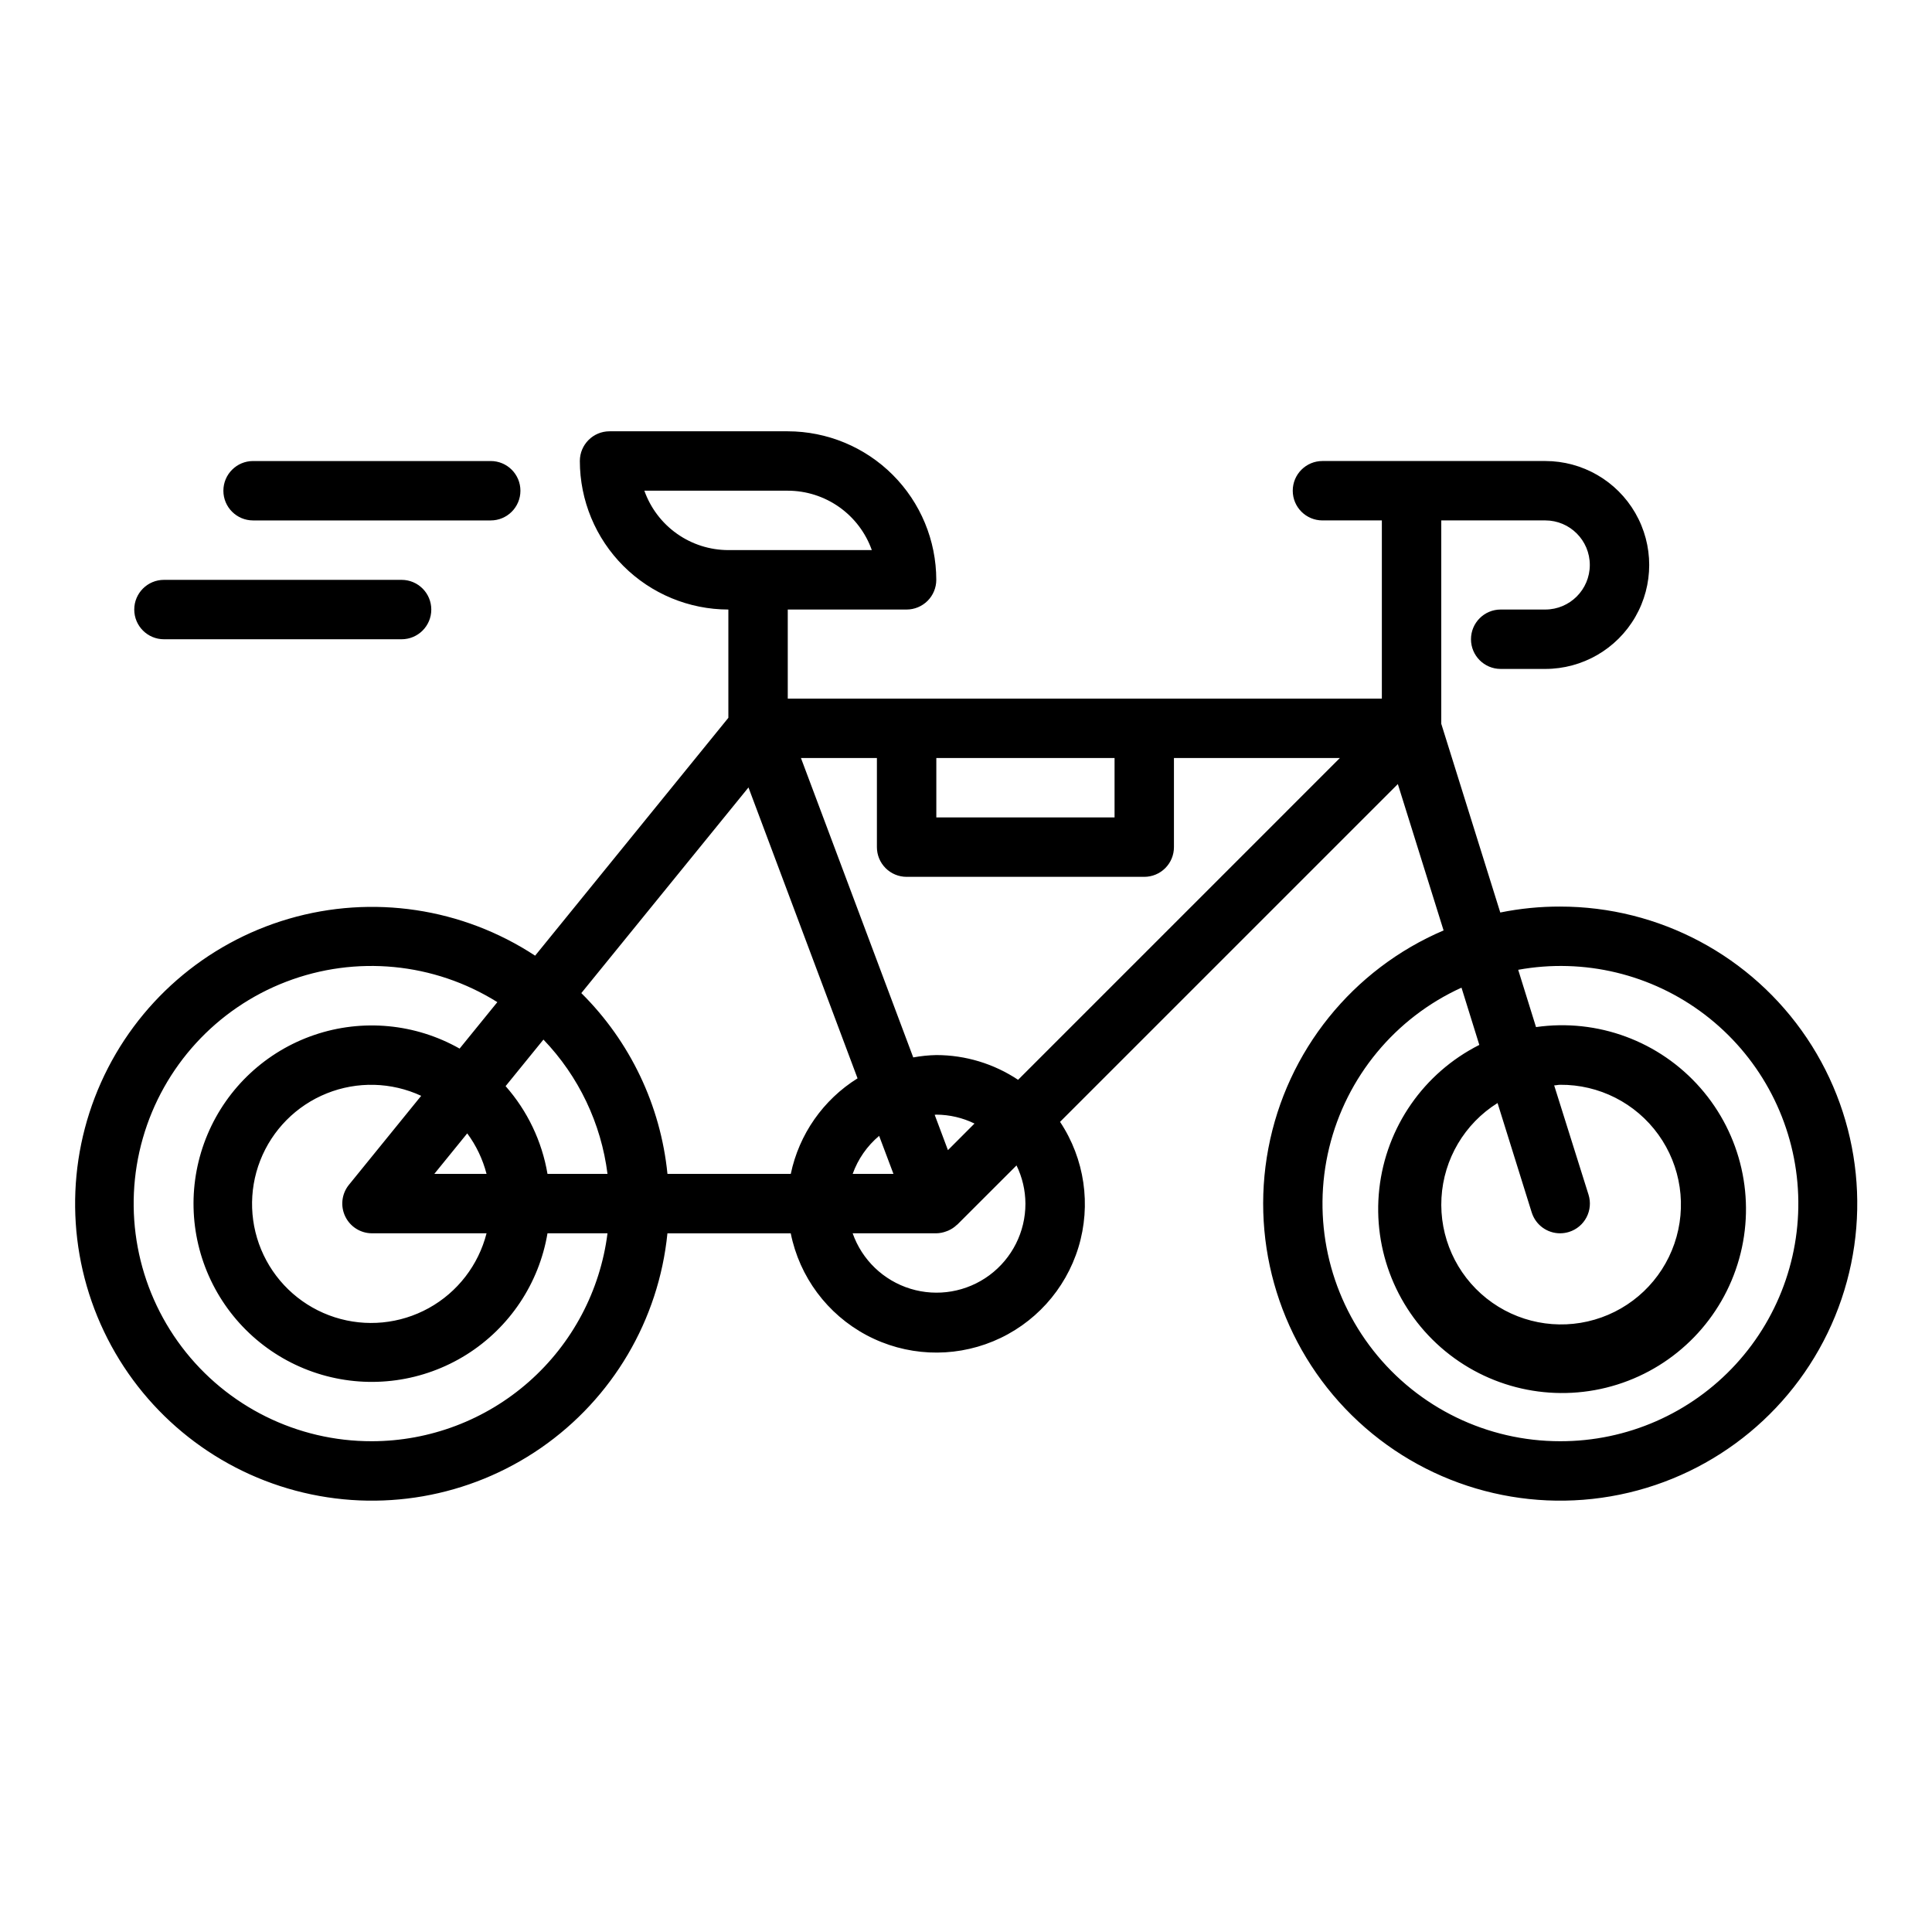 <?xml version="1.0" encoding="UTF-8"?>
<!-- The Best Svg Icon site in the world: iconSvg.co, Visit us! https://iconsvg.co -->
<svg fill="#000000" width="800px" height="800px" version="1.1" viewBox="144 144 512 512" xmlns="http://www.w3.org/2000/svg">
 <g>
  <path d="m557.44 384.25c-5.324-0.012-10.637 0.516-15.852 1.574l-15.637-50.012v-53.898h27.555c6.519 0 11.809 5.285 11.809 11.809 0 6.519-5.289 11.809-11.809 11.809h-11.809c-4.348 0-7.871 3.523-7.871 7.871s3.523 7.871 7.871 7.871h11.809c9.844 0 18.938-5.25 23.859-13.773 4.922-8.527 4.922-19.027 0-27.555-4.922-8.523-14.016-13.773-23.859-13.773h-59.043c-4.348 0-7.871 3.523-7.871 7.871s3.523 7.871 7.871 7.871h15.742v47.23h-157.44v-23.613h31.488c2.09 0 4.09-0.832 5.566-2.305 1.477-1.477 2.305-3.481 2.305-5.566-0.012-10.438-4.16-20.441-11.539-27.82-7.379-7.379-17.383-11.527-27.82-11.543h-47.23c-4.348 0-7.871 3.527-7.871 7.875 0.012 10.434 4.16 20.438 11.539 27.816 7.379 7.379 17.383 11.531 27.82 11.543v28.695l-51.215 63.039v-0.004c-19.277-12.668-43.141-16.242-65.281-9.777-22.141 6.469-40.328 22.324-49.754 43.375-9.426 21.055-9.137 45.18 0.789 66.004 9.922 20.82 28.484 36.238 50.773 42.176 22.289 5.938 46.059 1.797 65.027-11.332 18.965-13.125 31.219-33.914 33.512-56.863h32.68c2.316 11.539 9.68 21.434 20.062 26.973 10.387 5.539 22.703 6.141 33.578 1.637 10.875-4.5 19.164-13.633 22.598-24.891 3.43-11.258 1.645-23.461-4.871-33.262l89.52-89.516 12.121 38.785h0.004c-24.137 10.305-41.551 31.957-46.438 57.742-4.887 25.785 3.398 52.309 22.09 70.727 18.691 18.422 45.332 26.316 71.043 21.051 25.711-5.262 47.105-22.992 57.055-47.277 9.949-24.281 7.141-51.93-7.484-73.719-14.629-21.785-39.148-34.855-65.395-34.844zm-242.68-110.21h38.012c4.883 0.004 9.645 1.523 13.633 4.34 3.984 2.82 7.004 6.801 8.637 11.402h-38.012c-4.883-0.004-9.645-1.52-13.633-4.34-3.988-2.82-7.004-6.801-8.637-11.402zm124.61 70.848v15.742h-47.234v-15.742zm-44.156 103.91-3.512-9.359c0.148 0 0.285-0.047 0.434-0.047 3.508 0.016 6.965 0.824 10.117 2.359zm-18.223-3.754 3.785 10.051h-10.809c1.406-3.926 3.828-7.41 7.023-10.09zm-34.637-92.363 28.906 77.09c-9.105 5.68-15.496 14.824-17.695 25.324h-32.68c-1.812-18.137-9.883-35.078-22.828-47.914zm-53.262 102.41c-1.465-8.633-5.309-16.688-11.102-23.254l10.027-12.336h0.004c9.34 9.73 15.289 22.211 16.973 35.59zm-53.609 11.258c1.301 2.734 4.059 4.481 7.086 4.488h30.371c-2.152 8.434-7.691 15.609-15.309 19.82-7.621 4.215-16.641 5.094-24.93 2.43-8.289-2.664-15.109-8.633-18.848-16.496-3.738-7.863-4.059-16.922-0.895-25.031 3.168-8.109 9.547-14.551 17.621-17.797 8.078-3.25 17.141-3.016 25.039 0.641l-19.176 23.617c-1.895 2.359-2.269 5.598-0.961 8.328zm23.617-11.258 8.723-10.738v0.004c2.379 3.215 4.113 6.859 5.117 10.734zm-16.531 70.848c-19.789 0.055-38.453-9.199-50.391-24.98-11.941-15.785-15.766-36.262-10.332-55.289 5.438-19.027 19.5-34.395 37.973-41.492s39.207-5.098 55.984 5.398l-10.004 12.312c-11.73-6.644-25.738-7.961-38.5-3.617-12.762 4.344-23.059 13.93-28.297 26.352-5.242 12.418-4.926 26.484 0.867 38.656 5.789 12.172 16.508 21.289 29.449 25.055 12.945 3.769 26.879 1.824 38.301-5.34 11.418-7.164 19.23-18.863 21.473-32.156h15.902c-1.926 15.203-9.328 29.188-20.816 39.328-11.492 10.145-26.285 15.75-41.609 15.773zm173.18-62.977v0.004c0.016 7.477-3.523 14.52-9.531 18.973-6.012 4.453-13.777 5.789-20.93 3.598s-12.836-7.644-15.324-14.699h22.168c0.922-0.02 1.836-0.199 2.695-0.535 0.172-0.062 0.332-0.109 0.496-0.188v-0.004c0.824-0.359 1.582-0.863 2.234-1.488 0-0.039 0.102-0.055 0.141-0.094l15.691-15.68c1.535 3.152 2.344 6.609 2.359 10.117zm-1.945-32.801c-6.418-4.273-13.957-6.555-21.672-6.559-2.051 0.043-4.098 0.254-6.113 0.625l-29.758-79.344h20.129v23.617c0 2.086 0.828 4.09 2.305 5.566s3.481 2.305 5.566 2.305h62.977c2.09 0 4.09-0.828 5.566-2.305s2.305-3.481 2.305-5.566v-23.617h43.973zm143.64 95.777c-19.312 0.012-37.559-8.844-49.5-24.023-11.938-15.18-16.25-35.004-11.691-53.77 4.562-18.766 17.484-34.402 35.059-42.41l4.723 15.176c-14.711 7.414-24.68 21.758-26.504 38.129-1.82 16.371 4.75 32.555 17.469 43.023 12.723 10.469 29.867 13.801 45.582 8.863 15.715-4.941 27.871-17.484 32.316-33.348 4.445-15.859 0.574-32.895-10.285-45.277-10.863-12.387-27.242-18.449-43.551-16.113l-4.723-15.184c17.414-3.168 35.355 1.141 49.434 11.867 14.078 10.73 22.988 26.887 24.559 44.516 1.566 17.629-4.356 35.105-16.32 48.148s-28.867 20.449-46.566 20.402zm-7.519-60.613h0.004c1.031 3.281 4.078 5.516 7.516 5.512 0.801-0.004 1.598-0.125 2.363-0.363 1.996-0.621 3.66-2.012 4.629-3.859 0.973-1.852 1.164-4.012 0.543-6.004l-9.109-28.977c0.52 0 1.016-0.156 1.574-0.156 10.312-0.086 20.02 4.836 26.043 13.207 6.019 8.367 7.606 19.141 4.246 28.887-3.356 9.75-11.238 17.262-21.137 20.145-9.895 2.887-20.578 0.789-28.648-5.629-8.07-6.414-12.523-16.352-11.945-26.645 0.582-10.293 6.125-19.664 14.863-25.133z"/>
  <path d="m211.07 281.92h62.977c4.348 0 7.871-3.523 7.871-7.871s-3.523-7.871-7.871-7.871h-62.977c-4.348 0-7.871 3.523-7.871 7.871s3.523 7.871 7.871 7.871z"/>
  <path d="m187.45 313.41h62.977c4.348 0 7.871-3.523 7.871-7.871s-3.523-7.871-7.871-7.871h-62.977c-4.348 0-7.871 3.523-7.871 7.871s3.523 7.871 7.871 7.871z"/>
 </g>
</svg>
